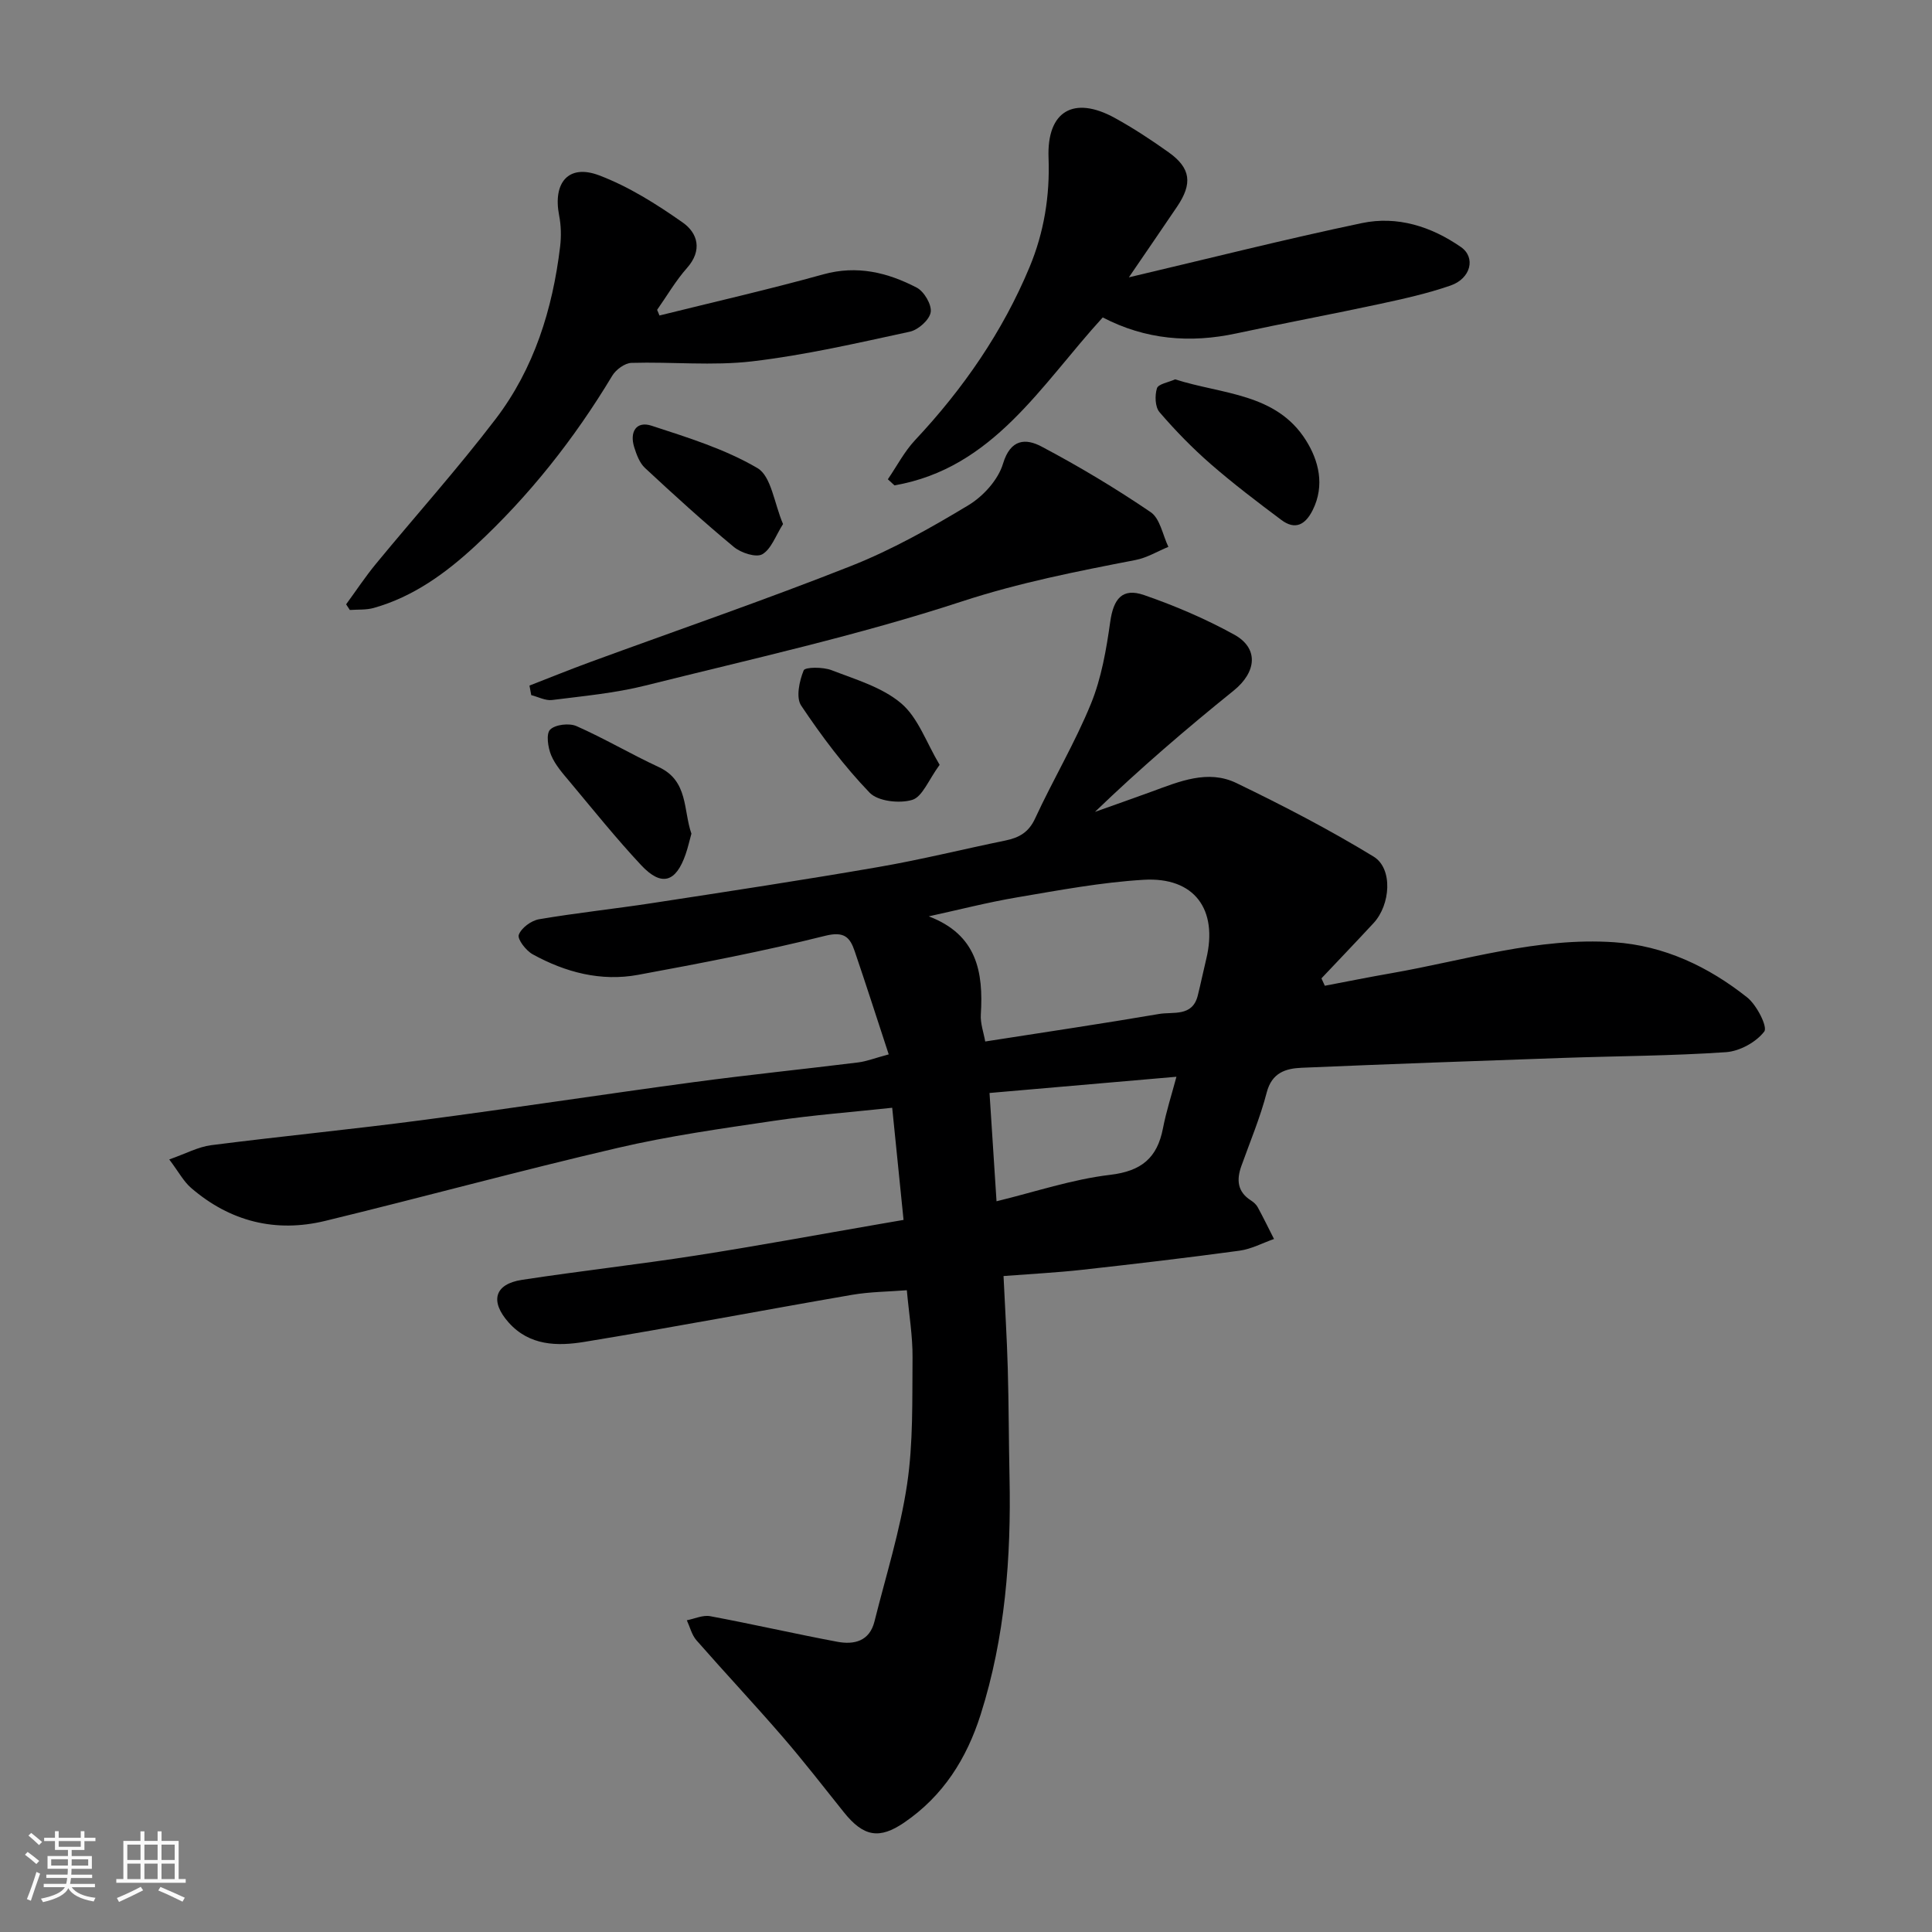 <svg enable-background="new 0 0 400 400" viewBox="0 0 400 400" xmlns="http://www.w3.org/2000/svg"><rect x="0" y="0" width="400" height="400" fill="#808080" stroke="none"/><path d="m5.17 384 .55-.58c.85.61 1.65 1.24 2.4 1.87l-.59.64c-.83-.73-1.62-1.38-2.36-1.93m1.22 9.53-.82-.34c.71-1.76 1.37-3.64 1.98-5.63.24.13.5.25.76.36-.6 1.67-1.24 3.54-1.92 5.61m-.5-13.5.57-.54c.56.44 1.31 1.06 2.26 1.87l-.64.64c-.68-.66-1.41-1.32-2.19-1.97m3.25.46h2.24v-1.36h.77v1.36h4.57v-1.36h.76v1.36h2.28v.69h-2.28v1.84h-2.64v1.26h4.18v2.64h-4.21c0 .45-.02.86-.05 1.21h4.32v.69h-4.38c-.04.34-.1.75-.19 1.22h5.15v.69h-4.82c.87 1.19 2.51 1.92 4.93 2.19-.17.31-.3.57-.37.76-2.77-.49-4.52-1.41-5.26-2.76-.56 1.26-2.3 2.23-5.24 2.9-.12-.24-.26-.48-.43-.72 2.73-.55 4.38-1.34 4.96-2.38h-4.38v-.69h4.65c.1-.38.17-.79.21-1.22h-4.32v-.69h4.4c.03-.34.05-.75.05-1.21h-4.2v-2.64h4.23v-1.26h-2.69v-1.84h-2.24zm1.46 4.46v1.29h3.45c.01-.4.02-.57.01-.53v-.32-.45h-3.46zm1.55-2.59h4.57v-1.19h-4.57zm6.11 2.59h-3.42v.77c-.01.19-.01.37-.02.53h3.44z" fill="#fafafa"/><path d="m32.63 379.16h.82v1.98h3.54v7.89h1.46v.78h-14.37v-.78h1.46v-7.89h3.54v-1.98h.82v1.98h2.73zm-3.49 11.48.5.73c-1.61.82-3.28 1.63-5 2.41-.13-.27-.28-.55-.44-.82 1.75-.72 3.4-1.49 4.94-2.32m-2.78-5.55h2.73v-3.18h-2.73zm0 3.95h2.73v-3.2h-2.73zm3.54-3.95h2.73v-3.18h-2.73zm0 3.95h2.73v-3.2h-2.73zm7.89 4.68c-1.84-.92-3.51-1.7-5.02-2.32l.45-.73c1.89.8 3.57 1.55 5.04 2.23zm-1.62-11.81h-2.73v3.18h2.73zm-2.73 7.13h2.73v-3.2h-2.73z" fill="#fafafa"/><g fill="#000001"><path d="m184 218.3c-2.48-7.56-4.7-14.48-7.04-21.35-.98-2.89-2.15-4.19-6.12-3.2-12.79 3.2-25.76 5.69-38.73 8.08-7.7 1.42-15.05-.52-21.82-4.25-1.38-.76-3.21-3.12-2.88-4.04.52-1.43 2.59-2.95 4.2-3.22 7.74-1.32 15.57-2.14 23.33-3.33 15.66-2.4 31.32-4.78 46.92-7.48 8.82-1.52 17.52-3.69 26.3-5.49 2.82-.58 4.82-1.68 6.15-4.57 3.69-7.99 8.24-15.62 11.56-23.75 2.17-5.32 3.18-11.21 3.99-16.95.67-4.78 2.5-7.11 7-5.55 6.41 2.22 12.74 4.92 18.67 8.19 5.16 2.85 4.6 7.79-.11 11.59-9.82 7.92-19.4 16.13-28.72 25.11 3.92-1.4 7.85-2.77 11.76-4.2 5.7-2.09 11.62-4.62 17.52-1.77 9.67 4.67 19.25 9.64 28.41 15.23 4.04 2.47 3.51 9.98-.02 13.78-3.56 3.84-7.18 7.62-10.78 11.43.23.51.47 1.02.7 1.53 4.59-.87 9.17-1.8 13.78-2.6 15.3-2.67 30.34-7.48 46.12-6.41 10.37.7 19.51 5.05 27.54 11.42 1.98 1.57 4.28 6.1 3.54 7.07-1.69 2.21-5.09 4.07-7.91 4.27-11.23.77-22.52.8-33.78 1.19-18.04.63-36.07 1.27-54.1 2.04-3.29.14-6.16 1.02-7.22 5.12-1.34 5.18-3.44 10.16-5.25 15.22-1.03 2.88-.83 5.34 2 7.14.55.35 1.1.85 1.4 1.41 1.17 2.16 2.25 4.37 3.36 6.56-2.38.83-4.7 2.09-7.14 2.42-10.87 1.48-21.78 2.76-32.69 3.97-5.07.56-10.18.82-16.17 1.28.3 6.42.7 12.8.88 19.18.21 7.48.2 14.96.36 22.44.35 16.68-.9 33.18-5.98 49.18-2.89 9.1-7.75 16.85-15.84 22.36-5.08 3.46-8.37 3-12.49-2.16-4.2-5.25-8.32-10.57-12.71-15.65-5.83-6.74-11.93-13.24-17.8-19.94-.97-1.11-1.34-2.74-1.99-4.14 1.61-.31 3.31-1.12 4.81-.85 8.8 1.64 17.54 3.65 26.34 5.3 3.47.65 6.67-.09 7.7-4.2 2.36-9.44 5.32-18.8 6.75-28.38 1.29-8.62 1.05-17.5 1.13-26.27.04-4.42-.72-8.85-1.18-13.93-3.78.3-7.64.31-11.4.96-18.48 3.19-36.91 6.71-55.42 9.74-5.53.9-11.31.82-15.62-4.02-3.91-4.39-2.95-7.96 2.76-8.83 11.96-1.83 23.99-3.17 35.95-5.03 12.74-1.98 25.42-4.34 38.12-6.53 1.44-.25 2.88-.5 4.93-.85-.78-7.73-1.57-15.49-2.35-23.22-8.27.89-16.41 1.51-24.47 2.7-10.81 1.6-21.68 3.12-32.31 5.6-20.27 4.71-40.37 10.21-60.6 15.12-10.3 2.5-19.71.13-27.77-6.82-1.55-1.33-2.56-3.29-4.53-5.9 3.4-1.19 5.97-2.6 8.67-2.95 14.47-1.85 29-3.26 43.46-5.16 18.81-2.47 37.57-5.35 56.37-7.88 11.37-1.53 22.78-2.69 34.17-4.1 1.72-.22 3.4-.89 6.29-1.66zm19.98-2.67c12.55-1.96 24.3-3.7 36-5.7 2.91-.5 6.88.64 8-3.79.63-2.52 1.15-5.06 1.76-7.58 2.48-10.28-2.45-17.03-12.95-16.41-8.76.52-17.48 2.16-26.16 3.63-6.16 1.04-12.23 2.61-18.34 3.94 9.97 3.79 11.33 11.48 10.78 20.32-.12 1.85.59 3.76.91 5.59zm2.34 33.08c7.98-1.94 15.65-4.54 23.51-5.47 6.51-.77 9.76-3.5 10.95-9.64.67-3.48 1.78-6.88 2.79-10.67-12.84 1.11-25.54 2.22-38.7 3.36.48 7.53.95 14.73 1.45 22.42z"/><path d="m233.72 57.42c16.64-3.92 32.37-7.9 48.24-11.23 7.33-1.54 14.36.69 20.51 4.96 3.11 2.15 2.07 6.51-2.16 7.97-4.74 1.64-9.68 2.74-14.6 3.8-9.88 2.13-19.82 3.97-29.69 6.1-9.63 2.08-18.88 1.3-27.71-3.3-12.77 13.96-22.64 31.22-43.12 34.77-.46-.42-.91-.84-1.37-1.26 1.86-2.72 3.41-5.73 5.64-8.11 9.96-10.62 18.13-22.43 23.72-35.87 2.97-7.15 4.21-14.7 3.91-22.58-.37-9.68 5.22-12.93 13.74-8.24 3.85 2.12 7.54 4.55 11.12 7.1 4.6 3.28 5 6.47 1.73 11.29-3.11 4.6-6.25 9.17-9.96 14.6z"/><path d="m136.54 65.32c11.31-2.81 22.69-5.4 33.92-8.52 7.01-1.94 13.31-.38 19.34 2.75 1.53.8 3.14 3.54 2.89 5.09-.25 1.58-2.57 3.65-4.31 4.03-10.82 2.34-21.65 4.85-32.62 6.14-8.24.97-16.68.07-25.02.32-1.38.04-3.22 1.39-3.98 2.66-7.84 13.04-17.18 24.87-28.33 35.2-6.11 5.66-12.85 10.57-21.06 12.88-1.56.44-3.29.3-4.94.42-.26-.39-.52-.78-.77-1.17 2.05-2.8 3.97-5.71 6.17-8.38 8.24-10.01 16.91-19.67 24.77-29.97 7.98-10.45 11.81-22.75 13.37-35.73.25-2.12.2-4.36-.21-6.45-1.32-6.8 1.95-10.68 8.27-8.29 6.14 2.32 11.91 5.97 17.32 9.77 3.12 2.19 4.13 5.76.88 9.42-2.34 2.64-4.14 5.76-6.18 8.66.15.39.32.78.49 1.17z"/><path d="m109.62 141.94c4.2-1.63 8.38-3.33 12.61-4.88 18.01-6.6 36.16-12.84 53.99-19.89 8.44-3.34 16.47-7.86 24.26-12.56 3.08-1.85 6.18-5.27 7.18-8.6 1.56-5.19 4.74-5.27 7.97-3.56 7.77 4.11 15.35 8.65 22.61 13.59 1.95 1.33 2.48 4.73 3.66 7.18-2.26.93-4.44 2.27-6.79 2.72-12.12 2.35-24.09 4.69-35.99 8.59-21.43 7.02-43.56 11.92-65.48 17.4-6.31 1.58-12.87 2.18-19.34 3-1.37.17-2.87-.65-4.31-1.01-.13-.67-.25-1.32-.37-1.98z"/><path d="m243.3 78.54c9.71 3.12 20.92 2.82 27.08 12.62 2.62 4.16 3.97 9.3 1.4 14.45-1.52 3.04-3.62 4.19-6.49 2.04-4.96-3.71-9.92-7.48-14.59-11.54-3.8-3.31-7.35-6.95-10.63-10.77-.93-1.08-1-3.45-.54-4.94.27-.9 2.35-1.22 3.77-1.86z"/><path d="m143.15 172.6c-.41 1.47-.72 2.9-1.2 4.27-2.02 5.84-5 6.74-9.2 2.26-5.16-5.52-9.9-11.43-14.75-17.23-1.45-1.73-3.04-3.5-3.89-5.54-.67-1.61-1.08-4.43-.21-5.3 1.07-1.06 3.94-1.39 5.45-.73 5.79 2.56 11.28 5.81 17.03 8.48 6.16 2.85 5.06 8.91 6.77 13.79z"/><path d="m194.54 158.35c-2.31 3.14-3.56 6.62-5.68 7.26-2.64.79-7.09.3-8.82-1.5-5.28-5.49-9.92-11.68-14.17-18.03-1.11-1.66-.38-5.08.52-7.28.29-.72 4-.73 5.76-.05 4.99 1.93 10.49 3.53 14.43 6.87 3.51 2.98 5.2 8.11 7.96 12.73z"/><path d="m162.12 108.5c-1.54 2.41-2.43 5.17-4.29 6.25-1.28.74-4.39-.27-5.87-1.49-6.33-5.24-12.41-10.78-18.43-16.38-1.12-1.04-1.75-2.78-2.23-4.31-.97-3.13.41-5.47 3.6-4.43 7.5 2.45 15.21 4.83 21.93 8.78 2.86 1.69 3.44 7.24 5.29 11.58z"/></g></svg>